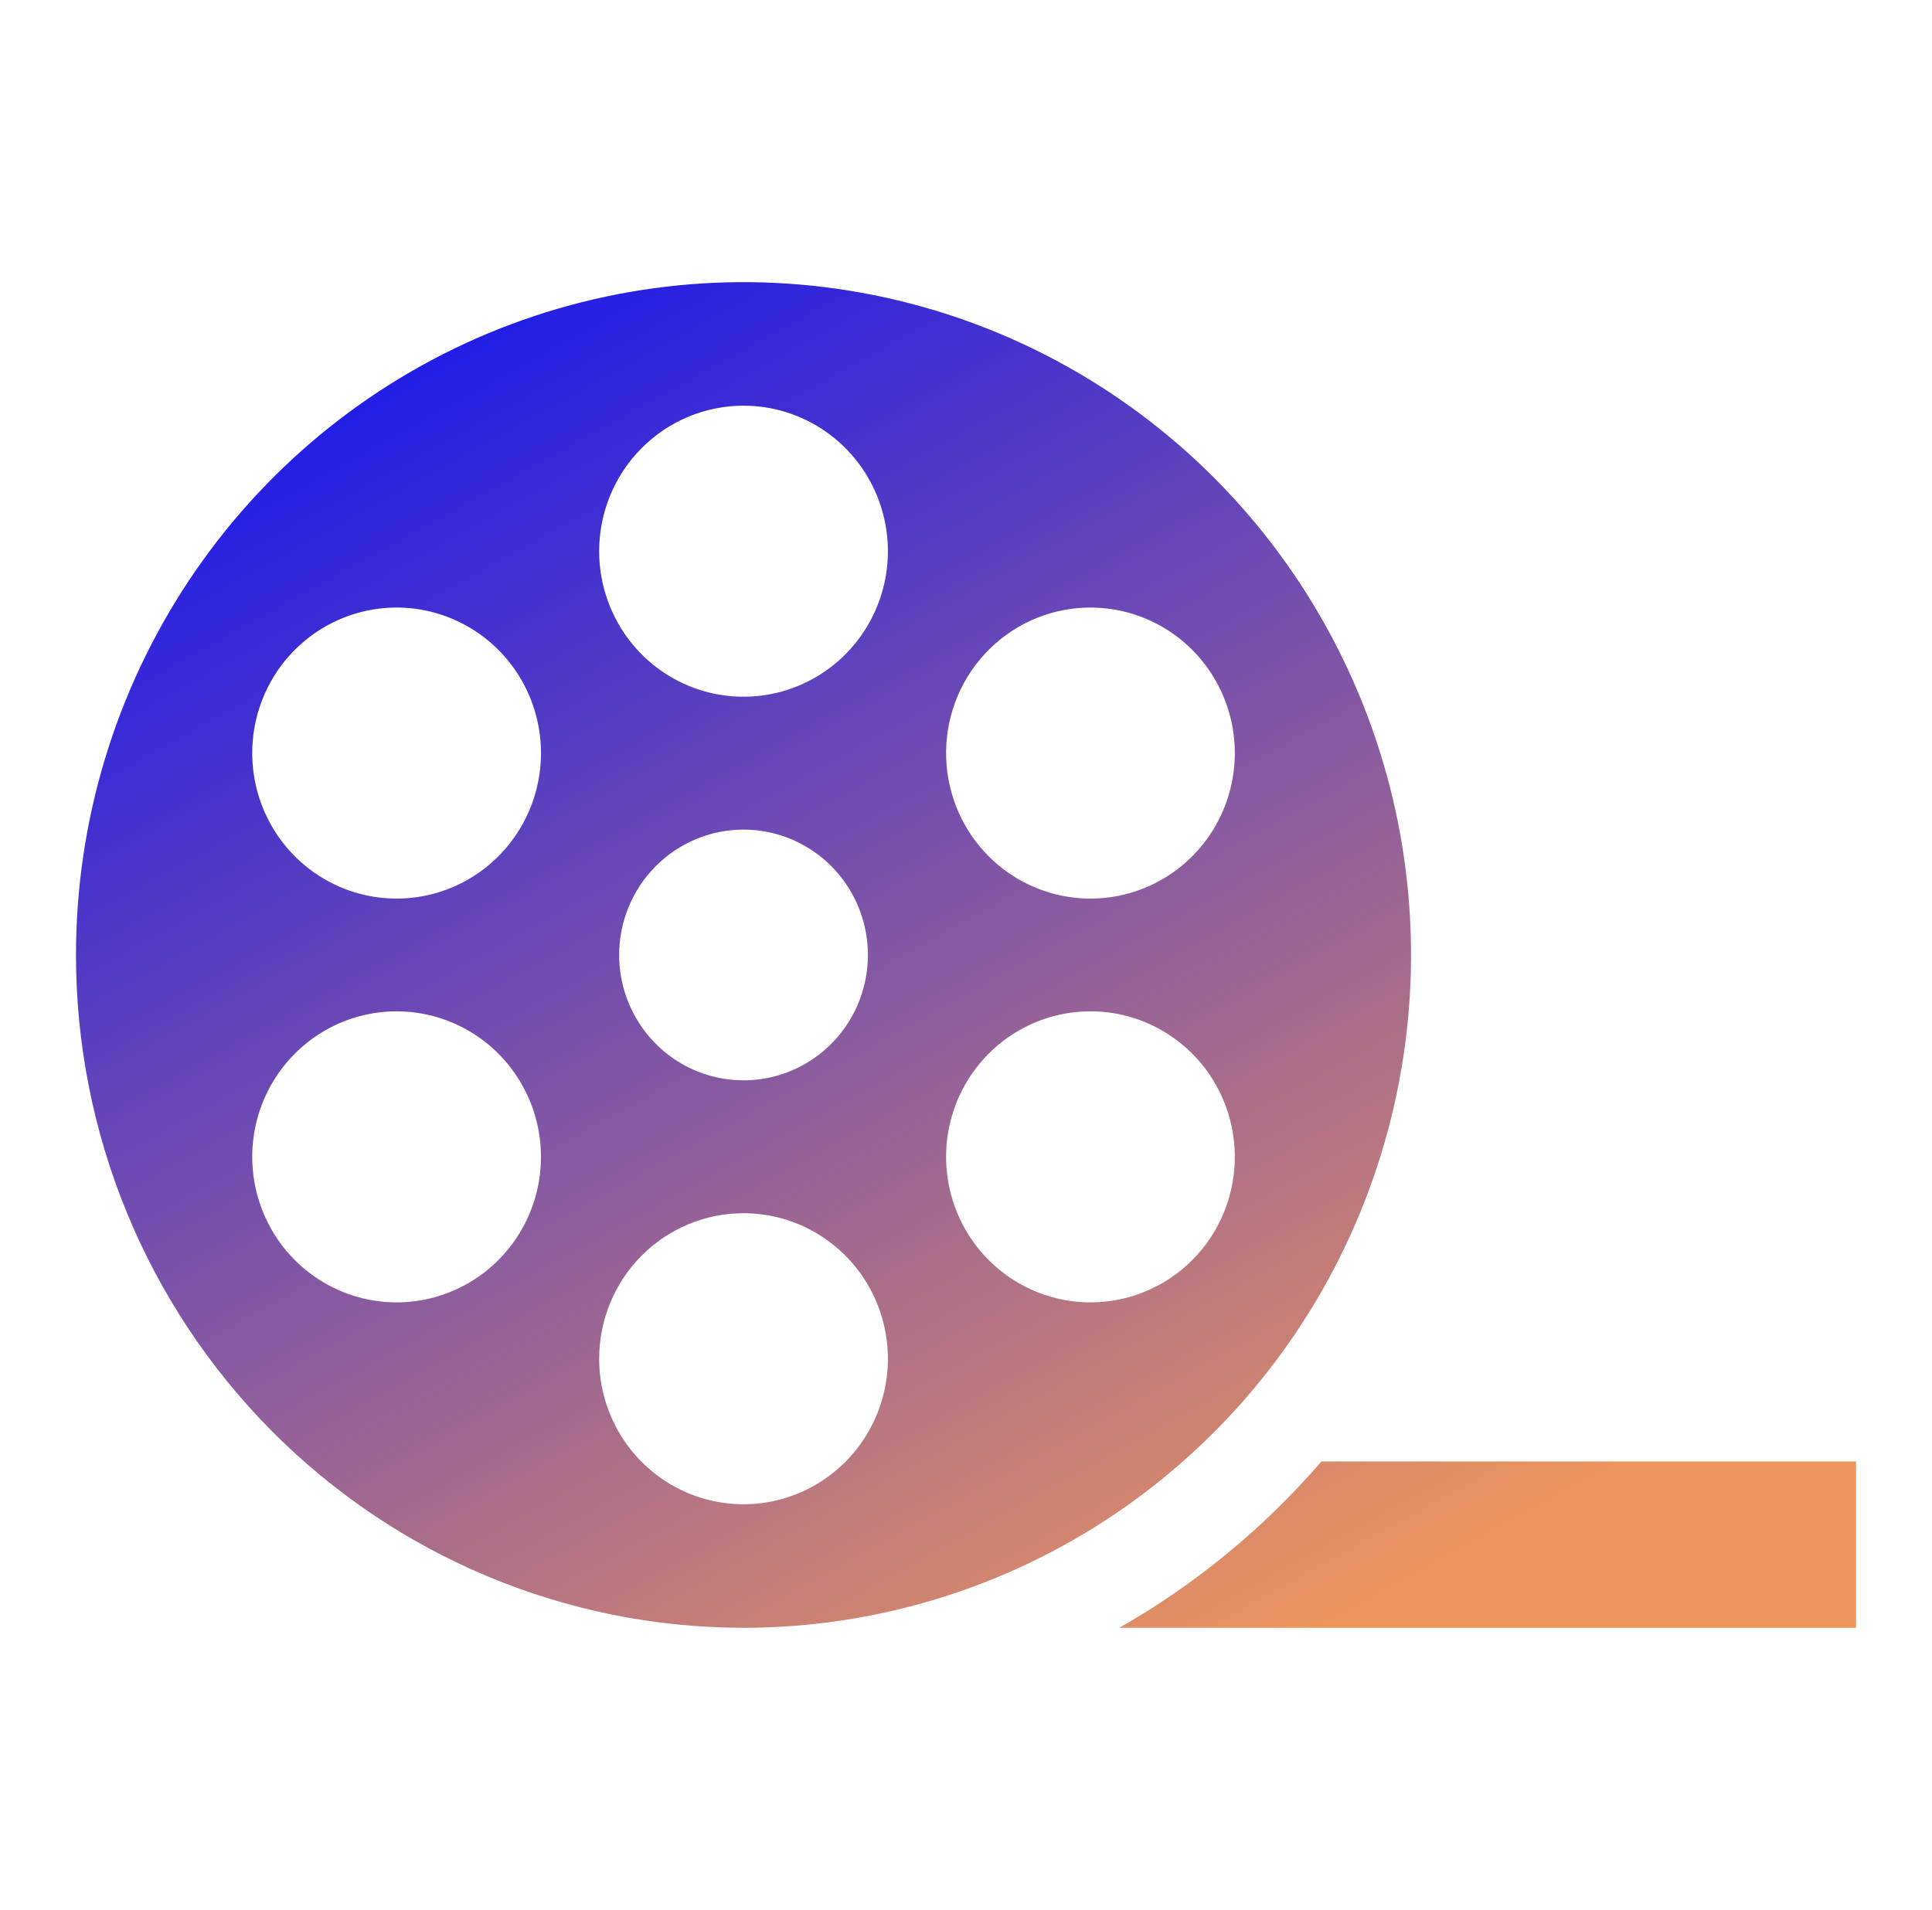 <?xml version="1.0" encoding="UTF-8"?> <svg xmlns="http://www.w3.org/2000/svg" width="89" height="88" viewBox="0 0 89 88" fill="none"><g id="icons"><path id="Vector" d="M34.25 75C40.332 75 46.277 73.182 51.334 69.776C56.391 66.37 60.333 61.528 62.66 55.864C64.988 50.2 65.597 43.967 64.411 37.953C63.224 31.94 60.296 26.416 55.995 22.08C51.695 17.745 46.216 14.792 40.251 13.596C34.286 12.399 28.103 13.013 22.484 15.359C16.865 17.706 12.062 21.679 8.683 26.777C5.304 31.875 3.5 37.868 3.5 43.999C3.5 52.221 6.739 60.106 12.506 65.92C18.273 71.733 26.094 75 34.25 75ZM55.994 56.654C55.336 57.803 54.355 58.729 53.175 59.315C51.996 59.902 50.67 60.123 49.366 59.949C48.062 59.776 46.838 59.217 45.849 58.343C44.86 57.469 44.15 56.318 43.809 55.038C43.469 53.757 43.513 52.403 43.936 51.147C44.358 49.891 45.141 48.79 46.185 47.983C47.228 47.176 48.486 46.698 49.798 46.612C51.111 46.525 52.42 46.832 53.559 47.495C55.087 48.384 56.201 49.849 56.658 51.566C57.114 53.284 56.876 55.114 55.994 56.654ZM46.907 28.891C48.046 28.228 49.355 27.92 50.667 28.007C51.98 28.094 53.238 28.571 54.281 29.378C55.325 30.185 56.108 31.286 56.531 32.542C56.954 33.797 56.998 35.151 56.657 36.432C56.317 37.713 55.608 38.864 54.619 39.738C53.63 40.612 52.406 41.172 51.102 41.345C49.798 41.518 48.472 41.297 47.292 40.711C46.112 40.125 45.131 39.199 44.474 38.05C43.592 36.51 43.352 34.68 43.809 32.963C44.265 31.245 45.38 29.78 46.907 28.891ZM34.252 18.692C35.567 18.692 36.853 19.085 37.947 19.822C39.04 20.559 39.893 21.606 40.396 22.831C40.9 24.056 41.031 25.404 40.775 26.705C40.518 28.005 39.885 29.2 38.954 30.138C38.024 31.075 36.839 31.714 35.549 31.973C34.259 32.231 32.922 32.099 31.706 31.591C30.491 31.084 29.452 30.224 28.721 29.122C27.991 28.019 27.601 26.723 27.601 25.397C27.601 24.516 27.773 23.644 28.107 22.831C28.441 22.017 28.931 21.278 29.549 20.656C30.166 20.033 30.899 19.539 31.706 19.202C32.513 18.865 33.378 18.692 34.252 18.692ZM34.252 38.224C35.385 38.224 36.492 38.563 37.434 39.198C38.377 39.832 39.111 40.734 39.545 41.79C39.978 42.845 40.092 44.006 39.871 45.127C39.65 46.247 39.104 47.276 38.303 48.084C37.502 48.892 36.481 49.442 35.369 49.665C34.258 49.887 33.106 49.773 32.059 49.336C31.012 48.899 30.117 48.158 29.488 47.209C28.858 46.259 28.522 45.142 28.522 44C28.522 42.468 29.126 40.999 30.201 39.916C31.275 38.833 32.732 38.224 34.252 38.224ZM34.252 55.899C35.567 55.899 36.853 56.293 37.947 57.029C39.04 57.766 39.893 58.813 40.396 60.038C40.899 61.264 41.031 62.612 40.775 63.912C40.518 65.213 39.884 66.407 38.954 67.345C38.024 68.283 36.839 68.921 35.549 69.18C34.259 69.439 32.922 69.306 31.706 68.799C30.491 68.291 29.452 67.432 28.721 66.329C27.991 65.226 27.601 63.93 27.601 62.604C27.601 61.724 27.773 60.852 28.107 60.038C28.441 59.225 28.931 58.486 29.549 57.863C30.166 57.24 30.899 56.747 31.706 56.41C32.513 56.073 33.378 55.899 34.252 55.899ZM12.51 31.345C13.168 30.197 14.148 29.271 15.328 28.684C16.508 28.098 17.834 27.877 19.138 28.05C20.442 28.223 21.666 28.782 22.655 29.657C23.644 30.531 24.354 31.682 24.694 32.962C25.035 34.243 24.991 35.597 24.568 36.853C24.145 38.109 23.362 39.21 22.319 40.017C21.275 40.824 20.017 41.301 18.705 41.388C17.392 41.475 16.084 41.167 14.944 40.504C13.417 39.615 12.302 38.151 11.846 36.433C11.389 34.715 11.628 32.885 12.51 31.345ZM14.945 47.495C16.084 46.832 17.392 46.525 18.705 46.612C20.018 46.698 21.275 47.176 22.319 47.983C23.362 48.79 24.145 49.891 24.568 51.147C24.991 52.403 25.035 53.757 24.694 55.038C24.354 56.318 23.644 57.469 22.655 58.343C21.666 59.217 20.442 59.776 19.138 59.95C17.834 60.123 16.508 59.902 15.328 59.315C14.148 58.729 13.168 57.803 12.51 56.654C11.628 55.114 11.389 53.284 11.846 51.566C12.302 49.849 13.417 48.385 14.945 47.495ZM60.875 67.336H85.5V75H51.566C55.078 72.997 58.226 70.405 60.875 67.336Z" fill="url(#paint0_linear_722_9600)"></path></g><defs><linearGradient id="paint0_linear_722_9600" x1="19.398" y1="13" x2="55.384" y2="78.071" gradientUnits="userSpaceOnUse"><stop stop-color="#1918EC"></stop><stop offset="1" stop-color="#EC955D"></stop></linearGradient></defs></svg> 